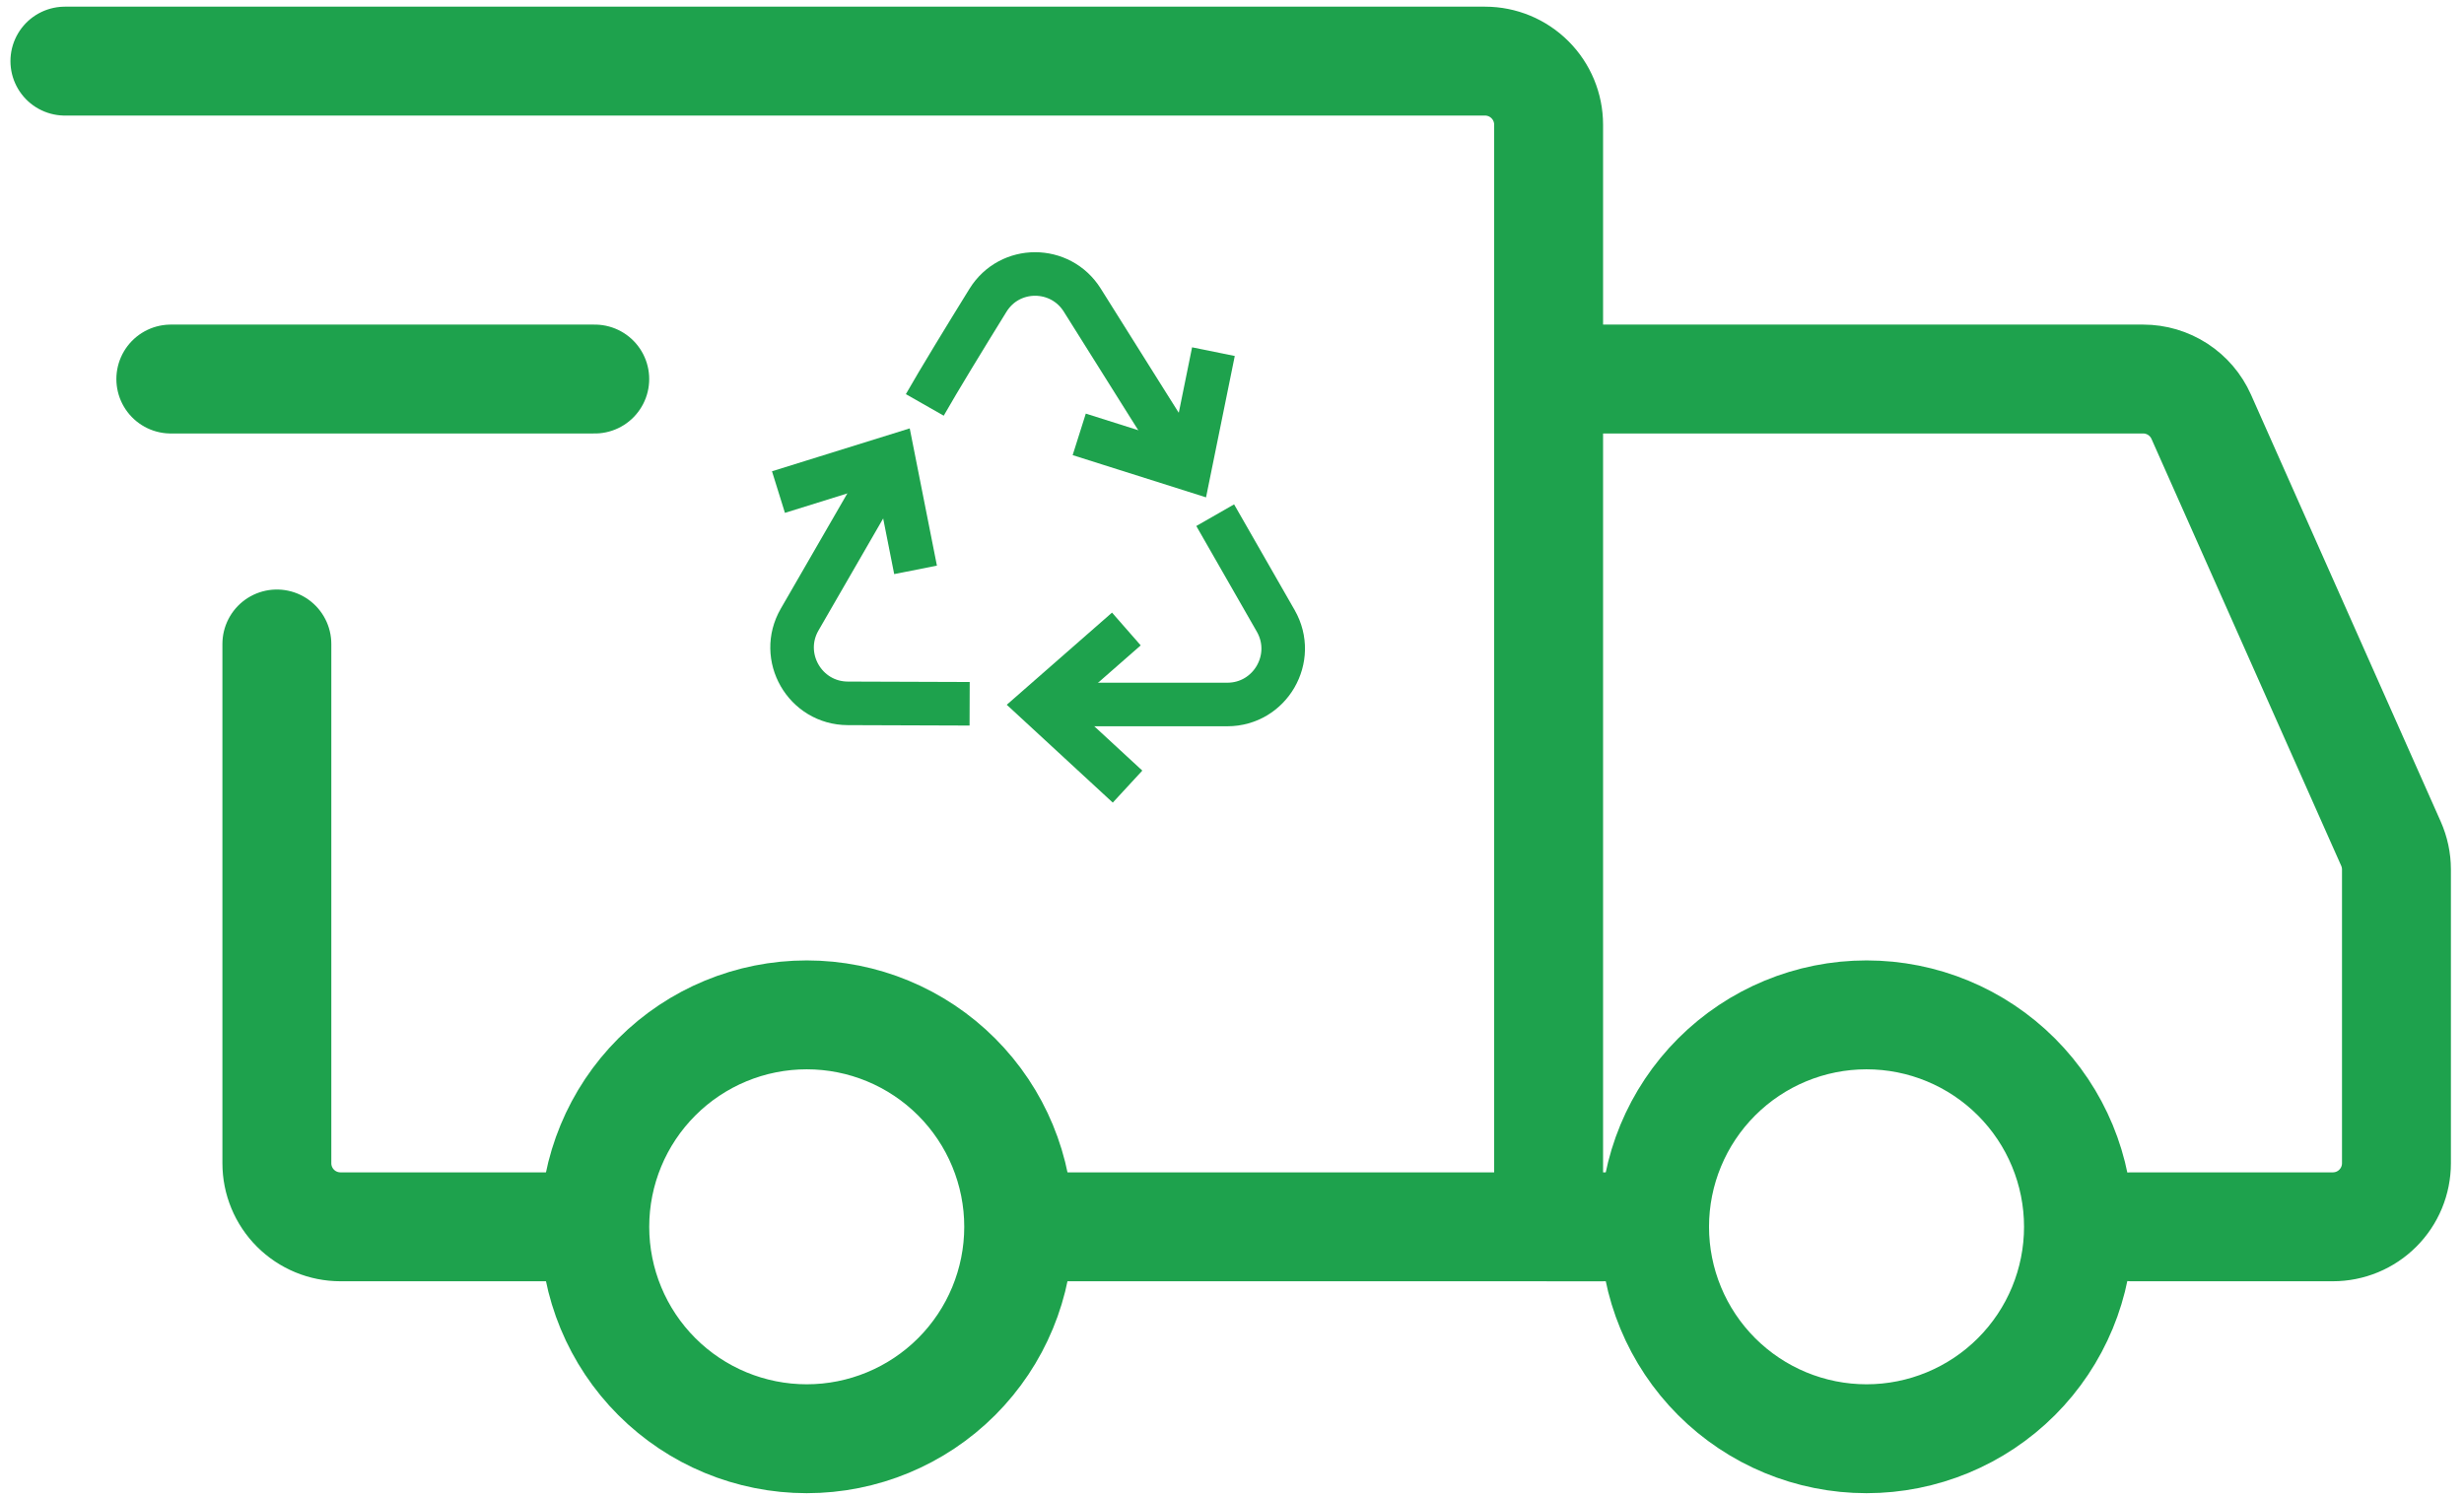 <svg width="171" height="104" viewBox="0 0 171 104" fill="none" xmlns="http://www.w3.org/2000/svg">
<path d="M55.987 99.855C59.889 99.855 63.63 98.305 66.389 95.547C69.147 92.788 70.697 89.047 70.697 85.145C70.697 81.244 69.147 77.503 66.389 74.744C63.63 71.985 59.889 70.436 55.987 70.436C52.086 70.436 48.344 71.985 45.586 74.744C42.827 77.503 41.277 81.244 41.277 85.145C41.277 89.047 42.827 92.788 45.586 95.547C48.344 98.305 52.086 99.855 55.987 99.855ZM129.536 99.855C133.438 99.855 137.179 98.305 139.938 95.547C142.696 92.788 144.246 89.047 144.246 85.145C144.246 81.244 142.696 77.503 139.938 74.744C137.179 71.985 133.438 70.436 129.536 70.436C125.635 70.436 121.894 71.985 119.135 74.744C116.376 77.503 114.826 81.244 114.826 85.145C114.826 89.047 116.376 92.788 119.135 95.547C121.894 98.305 125.635 99.855 129.536 99.855Z" stroke="#1EA24D" stroke-width="7.558" stroke-miterlimit="1.5" stroke-linecap="round" stroke-linejoin="round"/>
<path d="M71.066 85.146H107.473V8.655C107.473 7.485 107.008 6.362 106.18 5.535C105.353 4.707 104.23 4.242 103.06 4.242H4.504M38.704 85.146H23.627C23.047 85.146 22.473 85.032 21.938 84.81C21.402 84.589 20.916 84.263 20.506 83.854C20.096 83.444 19.771 82.957 19.55 82.422C19.328 81.887 19.214 81.313 19.214 80.733V44.694" stroke="#1EA24D" stroke-width="7.558" stroke-linecap="round"/>
<path d="M11.855 26.307H41.275" stroke="#1EA24D" stroke-width="7.558" stroke-linecap="round" stroke-linejoin="round"/>
<path d="M107.473 26.307H148.734C149.587 26.307 150.421 26.554 151.137 27.019C151.852 27.484 152.417 28.146 152.764 28.925L165.93 58.551C166.18 59.113 166.311 59.722 166.312 60.338V80.733C166.312 81.312 166.198 81.886 165.976 82.422C165.754 82.957 165.429 83.444 165.019 83.853C164.61 84.263 164.123 84.588 163.588 84.81C163.052 85.032 162.479 85.146 161.899 85.146H147.925M107.473 85.146H114.828" stroke="#1EA24D" stroke-width="7.558" stroke-linecap="round"/>
<path d="M64.18 28.103C65.175 26.356 66.967 23.424 68.566 20.839C70.07 18.409 73.592 18.41 75.11 20.831C78.042 25.508 81.95 31.733 82.421 32.44" stroke="#1EA24D" stroke-width="3.023"/>
<path d="M74.898 30.147L82.552 32.57L84.211 24.406" stroke="#1EA24D" stroke-width="3.023"/>
<path d="M84.334 35.756L88.535 43.091C90.016 45.676 88.15 48.895 85.171 48.895H72.215" stroke="#1EA24D" stroke-width="3.023"/>
<path d="M78.169 43.655L72.129 48.944L78.251 54.594" stroke="#1EA24D" stroke-width="3.023"/>
<path d="M67.292 48.845L58.839 48.816C55.86 48.806 54.005 45.58 55.494 43.001L61.973 31.78" stroke="#1EA24D" stroke-width="3.023"/>
<path d="M63.539 39.551L61.979 31.675L54.025 34.152" stroke="#1EA24D" stroke-width="3.023"/>
</svg>
